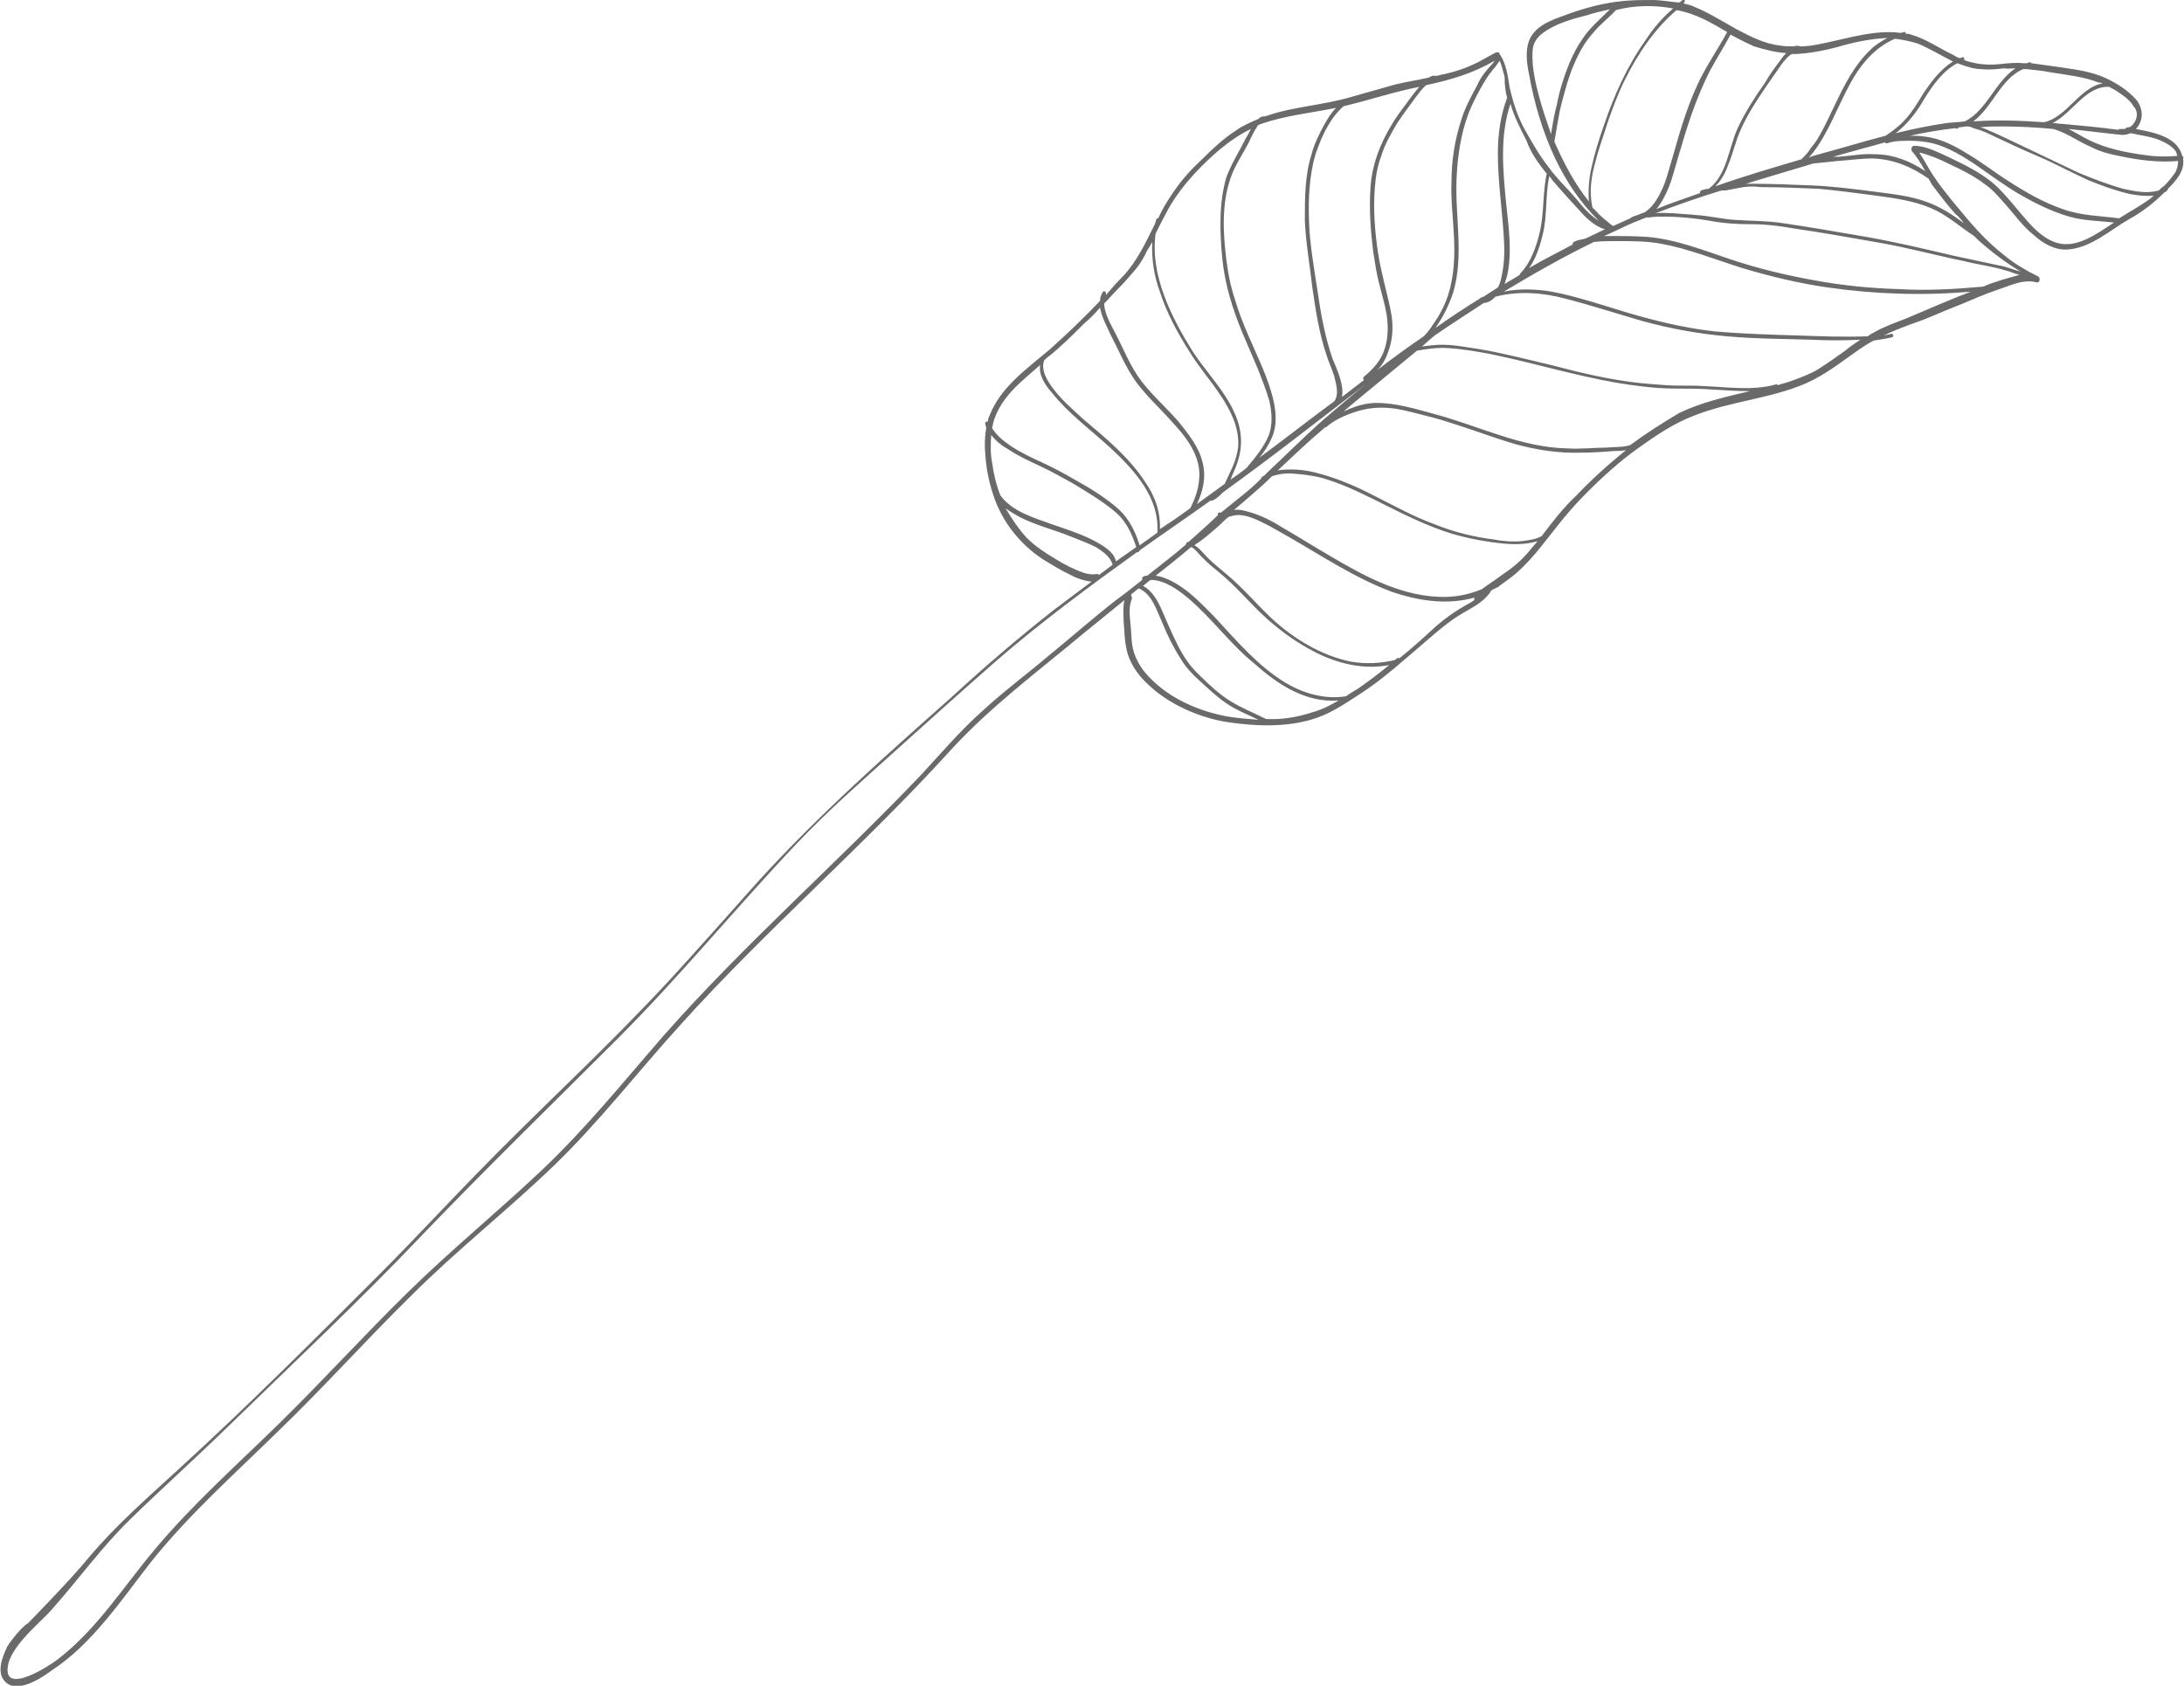 <svg xmlns="http://www.w3.org/2000/svg" viewBox="0 0 259.1 200"><path d="M.8 195.5c-.6 1.2-1.2 3-.2 4 1.4 1.5 4.3-.4 5.5-1.3 4.9-3.2 8.3-8.4 11.9-13 4.5-5.6 9.9-10.4 15-15.4 5.4-5.2 10.4-10.8 15.8-16.1 5.4-5.4 11.4-10.1 16.9-15.4 5.4-5.2 10-11.2 15.1-16.8 10.1-11.2 21.6-21.1 31.8-32.3 4.8-5.3 10.5-9.5 16-14.1l4.8-3.9c-.2.8-.1 1.7-.1 2.5.1 1 .1 2.1.3 3.1.3 1.7 1.3 3.2 2.6 4.4 2.5 2.4 6.2 4 9.6 4.5 3.5.5 7.3.6 10.6-.6 1.9-.7 3.6-1.9 5.3-3 1.8-1.2 3.5-2.6 5.1-4 1.7-1.4 3.3-2.9 5-4.2.8-.6 1.6-1.1 2.5-1.6.9-.5 1.8-1.1 2.4-1.9.1-.1.1-.2.1-.2l.1-.1c.1-.1.2-.2.3-.2l.6-.3.1-.1c.7-.5 1.4-1 2.1-1.6 1-.9 1.9-1.9 2.7-2.9.9-1.1 1.8-2.3 2.7-3.4.9-1.1 1.9-2.2 2.9-3.2 1.9-1.9 3.9-3.7 6-5.2s4.3-3 6.7-3.9c4.3-1.7 9-2 13.2-3.8 2.3-1 4.3-2.6 6.3-4 .6-.4 1.2-.8 1.8-1.1.7-.1 1.4-.2 2.2-.4.2-.1.1-.4-.1-.4-.3.1-.6.1-.9.2.1-.1.3-.1.4-.2 1.3-.6 2.7-1.1 4.1-1.6 1.3-.5 2.6-1.1 3.9-1.6 1.3-.5 2.6-1.1 3.9-1.6.9-.3 1.9-.7 2.8-1 .9-.3 2-.6 3-.3.4.1.5-.5.2-.7-1.4-.7-2.8-1.5-4-2.5-2.2-1.7-4-3.8-5.8-6-.9-1.1-1.8-2.2-2.6-3.4-.6-.9-1.1-1.9-1.7-2.8.6.1 1.3.4 1.9.6 1 .4 1.9.9 2.8 1.3 1 .5 2.1 1.1 3 1.8.9.6 1.6 1.4 2.3 2.2 1.2 1.3 2.2 2.8 3.6 3.9 1.1 1 2.5 1.8 4 1.7 2.8-.2 5-2.3 7.3-3.6 1.6-.9 2.9-1.9 4.2-3.2.1 0 .2-.1.3-.2.1-.1.1-.1.1-.2.9-.9 2-2.1 1.8-3.5v-.1c.1-.1 0-.2-.1-.3-.6-2.3-3.4-2.8-5.5-3.2.9-1 .9-2.3.1-3.4-1.1-1.3-2.8-2.3-4.3-2.9-1.9-.7-4-.9-6-1.2-.7-.1-1.5-.2-2.2-.3 0-.1-.1-.1-.2-.1s-.2 0-.3.1h-.4c-.9-.1-1.9 0-2.8.1-.9.1-1.9.1-2.9-.1-.5-.1-1-.2-1.4-.4.1-.1 0-.4-.2-.3-.1 0-.2.1-.3.1-.3-.1-.5-.2-.8-.4-1.7-.8-3.2-1.9-5-2.4-.2-.1-.4-.1-.6-.1 0-.1-.1-.3-.2-.2-.1 0-.3.1-.4.1-3-.4-6.1.6-9 1.2-.9.2-1.9.4-2.9.4-.3-.1-.5-.1-.8 0-.5 0-1.1 0-1.6-.1-1.9-.2-3.6-1.1-5.3-2-1.6-.9-3.2-1.9-4.9-2.6-.4-.2-.9-.3-1.3-.4l.1-.1c.2-.2 0-.5-.2-.3-.1.1-.2.2-.4.3-1.1-.1-2.1-.3-3.2-.3-1.4 0-2.7 0-4.1.2h-.1c-2.2.3-4.3.9-6.4 1.7-1.4.5-3 1.1-3.8 2.5-.7 1.3-.5 3-.2 4.4.6 3.4 1.6 6.8 3.1 10 1.3 2.7 3 5.3 5.2 7.4-1-.6-1.9-1.6-2.6-2.5-1.1-1.3-2.4-2.5-3.4-3.9-1.1-1.4-2-3-2.9-4.6-.8-1.5-1.3-3.1-1.7-4.8-.2-1.3-.4-2.9-1.2-4 0-.2-.2-.2-.3-.2h-.1c-.7.4-1.5.8-2.2 1.2-1.4.7-2.9 1.2-4.5 1.5-.2.1-.4.1-.6.1 0 0-.1-.1-.2 0-.2 0-.3.1-.5.2-1.3.3-2.6.5-3.9.8-1.8.5-3.5 1-5.3 1.5-1.7.5-3.5.8-5.2 1.1-1.7.3-3.3.6-5 1.2h-.1c-.3 0-.5.1-.7.3-.9.4-1.9.8-2.7 1.4-1.4.9-2.7 2.1-3.9 3.3-1.3 1.2-2.5 2.5-3.5 4-.7 1-1.3 2-1.8 3.1-.1 0-.2 0-.2.1-.1.2-.1.4-.2.6-1.1 2.2-2.1 4.4-3.8 6.2-.7.7-1.4 1.5-2 2.2v-.1c.1-.3-.3-.5-.4-.2-.2.3-.3.7-.3 1-1.9 2-3.9 3.9-5.9 5.7-2.7 2.3-5.9 4.5-7.2 7.9-.1.2-.2.4-.2.7-.2 0-.4.1-.3.3 0 .2.1.3.1.5-.2 1.1-.2 2.2-.1 3.2.1 1.5.4 3.1.9 4.6 1 3.2 3.2 6 6 7.8 1 .6 2.1 1.3 3.2 1.8.7.4 1.6.7 2.5.8-1.5 1.1-2.9 2.2-4.4 3.3-4.2 3.3-8.3 6.8-12.2 10.4-7.9 7-15.8 14-22.9 21.8-3.5 3.9-7 7.9-10.5 11.7-3.7 4-7.6 7.9-11.5 11.7-3.9 3.8-7.8 7.6-11.6 11.5-3.8 3.9-7.5 7.9-11.4 11.8-7.8 7.8-15.6 15.6-23.7 23-3.7 3.4-7.5 6.7-10.7 10.5-2.2 2.7-7.2 7.8-7.3 7.9-.7.3-2.6 2.8-2.5 2.9M119.3 60.3c.5.4 1.1.7 1.6 1 1.9 1 4 1.5 6 2.3 1 .4 2.1.8 3.1 1.3.8.5 1.7 1.1 2 2.1-.5.4-1.1.8-1.6 1.2-.1-.1-.2-.1-.3-.1-.5.1-1 0-1.4-.1-1.2-.4-2.4-1-3.5-1.7-1.2-.7-2.4-1.5-3.4-2.5-1-1.1-1.8-2.3-2.5-3.5m-1.7-8.7c.5.7 1.3 1.3 2 1.7 1.2.8 2.5 1.4 3.8 2 1.3.6 2.5 1.3 3.8 2 1.8 1.1 3.7 2.2 5.3 3.6 1.2 1.1 1.8 2.5 2.3 4-.8.6-1.6 1.1-2.4 1.7-.2-.9-1-1.5-1.8-2-1.8-1.1-3.8-1.7-5.8-2.4-2.2-.8-4.7-1.5-6.1-3.4-.5-1.2-.8-2.5-1-3.9-.2-1-.2-2.2-.1-3.3m7.2-5c2 2.5 4.6 4.4 6.9 6.5 2.8 2.6 5.9 5.9 5.6 10.1l-2.1 1.5c-.5-1.6-1.2-3.1-2.5-4.3-1.6-1.4-3.4-2.5-5.2-3.5-1.2-.7-2.5-1.4-3.8-2-1.3-.6-2.6-1.2-3.8-2-.9-.6-1.7-1.3-2.2-2.1 0-.2.1-.3.1-.5.4-1.7 1.5-3.2 2.7-4.4.9-.9 1.9-1.7 2.9-2.6-.2 1.2.6 2.4 1.4 3.3m5.7-10.1c.2 1.1.8 2.2 1.2 3.1 1 1.9 1.8 3.9 3 5.6 1.3 1.8 2.9 3.2 4.3 4.8 1.4 1.5 2.8 3.2 3.2 5.3.3 1.7-.2 3.5-1 5-1 .7-1.9 1.4-2.9 2-.2.2-.5.3-.7.5.1-2.1-.6-4-1.8-5.7-1.9-2.9-4.6-5.1-7.2-7.3-1.2-1.1-2.5-2.2-3.5-3.5-.8-1-1.7-2.4-1.2-3.6.2-.1.3-.3.5-.4 1.5-1.2 2.9-2.6 4.2-3.9.7-.6 1.3-1.2 1.9-1.9m6.2-7.8c-.1 2 .2 4 .9 5.9.8 2.5 2.1 4.9 3.5 7.1 1.1 1.8 2.5 3.4 3.7 5.2 1.2 1.8 2.2 3.8 2.1 6-.1 1.1-.5 2.2-1 3.2-.2.4-.4.9-.6 1.3l-3.3 2.4c.7-1.5 1.1-3.1.7-4.8-.4-1.9-1.7-3.5-2.9-5-1.4-1.6-3.1-3.1-4.4-4.8-1.3-1.7-2.1-3.8-3.1-5.7-.5-1-1.3-2.3-1.3-3.5.6-.6 1.1-1.2 1.7-1.8.7-.7 1.3-1.4 1.9-2.1.6-.7 1.1-1.5 1.5-2.4.2-.3.4-.6.6-1m8.3 1.9c.3 3.1 1.2 6 2.4 8.9l1.8 4.2c.5 1.3 1 2.5 1.4 3.9.3 1.4.4 2.8-.1 4.1-.6 1.4-1.6 2.6-2.6 3.8-.6.5-1.2.9-1.9 1.4 0-.1.1-.2.1-.3.5-1.1 1-2.3 1.1-3.6.4-4.5-3.5-7.9-5.7-11.3-2.5-4-5.1-9.1-4.4-14 .5-1 1-2 1.5-2.9.9-1.6 2-3 3.2-4.3 1.9-2 4.1-4 6.6-5.2-.2.4-.4.8-.6 1.1-.8 1.6-1.7 3-2.3 4.6-.9 3-.8 6.5-.5 9.6m13.5-17.8c-.6.6-1 1.3-1.4 2-.6 1.1-1.2 2.3-1.5 3.5-.8 2.5-.8 5.2-.8 7.8.1 2.7.6 5.4.9 8.1.4 2.7.8 5.4 1.7 8 .3 1 .8 1.9 1 2.9.2.8.4 1.8-.1 2.5-3 2.2-5.9 4.5-8.9 6.7.6-.7 1.1-1.5 1.5-2.4.6-1.4.5-2.9.2-4.3-.6-2.7-1.9-5.2-3-7.8-.6-1.4-1.2-2.9-1.6-4.3-.5-1.5-.8-3-1-4.6-.4-3.2-.6-6.7.5-9.8.5-1.5 1.5-2.9 2.2-4.3.2-.5.5-1 .7-1.4.1-.1.2-.3.3-.5.1-.1.2-.1.4-.2 2.9-1 5.9-1.3 8.9-1.9m9.9-2.5c-.3.3-.6.7-.9 1.1-.8 1.1-1.7 2.2-2.4 3.4-1.4 2.3-2.3 4.7-2.5 7.3-.2 2.6 0 5.2.3 7.7.2 1.3.4 2.6.7 3.8.3 1.2.7 2.5.9 3.7.2 1.3.2 2.7-.2 4-.4 1.4-1.4 2.5-2.5 3.4-.1.1-.1.3 0 .4-.9.7-1.7 1.3-2.6 2 .3-1.4-.6-3.3-1.1-4.5-.9-2.6-1.4-5.3-1.8-8.1-.4-2.7-.9-5.4-1-8.1-.1-2.7 0-5.6.8-8.2.4-1.1.8-2.2 1.4-3.2.5-.9 1.1-1.7 1.9-2.4 3-.7 5.9-1.7 9-2.3m8.9-3.1c-.2.4-.6.7-.9 1.1-.5.6-.9 1.2-1.2 1.9-.7 1.3-1.4 2.6-1.8 3.9-.8 2.4-1.2 4.9-1.2 7.4-.1 2.2.2 4.4.3 6.7.1 2.3 0 4.6-.7 6.8-.4 1.2-1 2.4-1.8 3.5-.3.5-.7 1-1.1 1.4-1.9 1.3-3.7 2.6-5.5 4 .6-.6 1-1.3 1.3-2.2.5-1.3.6-2.8.4-4.2-.2-1.2-.5-2.4-.8-3.6-.3-1.3-.6-2.5-.8-3.8-.4-2.6-.6-5.2-.4-7.8.1-1.3.3-2.6.8-3.9.4-1.3 1.1-2.5 1.8-3.7.7-1.1 1.5-2.1 2.2-3.1.4-.5.8-1.1 1.3-1.5 2.8-.6 5.6-1.4 8.1-2.9m1.5 4.4c-.8 2.1-1.1 4.4-1.1 6.6 0 3.3.5 6.6.7 9.9.1 1.4.1 2.9-.2 4.4-.1.5-.2 1.1-.5 1.6-.6.4-1.1.7-1.7 1.1-.1 0-.2.1-.3.1-.1 0-.1.1-.1.1-1.8 1.1-3.6 2.3-5.3 3.5.9-1.3 1.6-2.7 2.1-4.2 1.3-4.4.2-9 .4-13.5.1-2.6.5-5.3 1.4-7.7.5-1.3 1.2-2.6 1.9-3.8.4-.7.9-1.3 1.4-1.9.1-.2.3-.4.4-.6.3.6.4 1.3.6 1.9 0 1 .1 1.8.3 2.5m4.7 9c-.5 2.2-.3 4.6-.8 6.8-.4 1.8-1.1 3.8-2.4 5.1v.1c-.6.4-1.2.7-1.8 1.1.1-.3.2-.7.3-1 .6-2.7.2-5.6-.1-8.4-.4-4-.8-8.2.5-12 .4 1.5 1.2 3 1.9 4.4.5 1.4 1.4 2.7 2.4 3.9m6.9 6.6c-.8.4-1.5.7-2.3 1.1-.5.1-1 .2-1.4.4-.1.1-.2.2-.1.3-1.7.9-3.5 1.8-5.2 2.8.3-.4.5-.8.7-1.2.4-.9.7-1.8.9-2.7.6-2.3.3-4.7.8-7 .1.1.2.2.3.4 1.1 1.3 2.3 2.6 3.4 3.8.8.9 1.8 1.8 2.9 2.1m.6-26.1c-.8.8-1.7 1.6-2.5 2.5-1 1.2-1.8 2.6-2.4 4.1-.6 1.5-1.1 3.1-1.4 4.7-.3 1.1-.5 2.3-.7 3.5-.5-1.5-1-2.9-1.4-4.4-.4-1.5-.8-3.2-.8-4.8 0-.6 0-1.3.4-1.9.3-.5.8-.9 1.3-1.2 1.4-.9 3.2-1.4 4.8-1.8.9-.3 1.8-.5 2.7-.7m7.5-.1c-1.3 1.1-2.4 2.4-3.3 3.8-2.2 3.1-3.7 6.5-4.9 10-.6 1.7-1.1 3.3-1.5 5.1-.3 1.3-.4 2.7-.3 4-1.7-2.1-3-4.6-4.1-7.1.3-1.6.5-3.2.9-4.7s.8-3 1.4-4.4c.6-1.4 1.3-2.7 2.3-3.8.8-1 1.9-1.8 2.7-2.7 2.2-.6 4.6-.6 6.8-.2m6.4 2.8c-.9 1.7-2 3.3-2.9 5-1.6 3-2.6 6.4-3.5 9.6-.4 1.3-.7 2.6-1.2 3.8-.5 1.1-1.1 2.3-2.2 3-.4.1-.7.3-1.1.4-.2.1-.4.1-.6.3-.7.3-1.3.6-2 .9h-.1s0-.1-.1-.1c-.6-.5-1.3-1-1.8-1.6l-.5-.5v-.1c-.4-1.8-.1-3.7.4-5.4.4-1.6 1-3.2 1.5-4.8.6-1.7 1.2-3.3 2-4.9 1.5-3 3.5-6 6.1-8.2 2.3.4 4.1 1.5 6 2.6m7 2.5c-.3.3-.6.7-.8 1-.6.8-1.2 1.6-1.7 2.5-1.2 1.7-2.3 3.4-3.2 5.3-1.1 2.3-1.3 5.7-3.5 7.3-.3 0-.6.1-.9.2-.1.1-.2.2-.1.3-1.7.6-3.5 1.2-5.2 1.9.6-.7 1-1.5 1.4-2.4.5-1.2.8-2.5 1.2-3.8.5-1.7 1-3.4 1.6-5.1.6-1.7 1.3-3.4 2.1-5 .8-1.5 1.7-2.9 2.5-4.4.9.5 1.9 1 2.8 1.4 1.3.4 2.5.7 3.8.8m12-1.8c-.7.4-1.4.8-2 1.4-1.9 1.8-3.1 4.2-4.2 6.5-.6 1.2-1.1 2.4-1.8 3.6-.3.6-.7 1.1-1.1 1.6-.3.5-.7.9-1.1 1.3-3.4 1-6.8 2-10.2 3.2.7-.7 1.2-1.6 1.5-2.5.6-1.4.9-2.9 1.5-4.2.8-1.8 1.9-3.5 3-5.1.6-.9 1.2-1.7 1.8-2.6.3-.4.7-.9 1.1-1.2.1 0 .1-.1.2-.1h.6c1.6-.1 3.2-.4 4.7-.8 2-.6 4-1 6-1.1m7.8 2.8c-1.5.9-2.6 2.4-3.6 3.9-.6 1-1.2 2-2 2.9-.7.8-1.5 1.4-2.4 2-2.7.7-5.3 1.5-7.9 2.2-.4.1-.8.2-1.2.4.7-.8 1.3-1.7 1.8-2.6 1.3-2.3 2.2-4.7 3.5-6.9 1.2-2 2.8-3.7 4.9-4.6.9.1 1.9.3 2.8.6 1.4.6 2.7 1.4 4.1 2.1m7.4.8c-2.4 1.6-3.4 5-6 6.3-.7.1-1.4.1-2.2.2-2 .3-4 .7-6 1.2 1.4-1.1 2.5-2.5 3.4-4.1 1-1.6 2.2-3.3 3.9-4.2.1 0 .2.1.3.1.8.3 1.7.6 2.6.6.9.1 1.8 0 2.7-.1.4.1.9 0 1.3 0m10.3 1.8c-2.7.5-4.2 4-6.9 4.6-2.8-.2-5.6-.3-8.4-.1 2.3-1.7 3.2-5 5.9-6.2h.4c1 .1 2 .2 3 .4 1.9.3 3.8.5 5.6 1.2.2 0 .3 0 .4.1m3.9 4.5c-.2.3-.4.6-.7.7h-.1c-.2 0-.3.1-.4.2h-.5c-.1 0-.2 0-.3.1-2.2-.3-4.4-.5-6.6-.7-.4 0-.8-.1-1.2-.1 2.4-1.2 3.9-4.4 6.7-4.3.4.2.8.4 1.2.7.6.4 1.3.9 1.7 1.6.5.5.5 1.2.2 1.8m5 4.1c-1.3.1-2.5.1-3.8-.1-2.3-.3-4.7-.8-6.7-1.8-.8-.4-1.6-.9-2.4-1.3 2.1.2 4.2.5 6.3.7h.2c.3 0 .6-.1.9-.2 1.3.3 2.6.4 3.8 1 .6.3 1.3.7 1.6 1.3 0 .2.1.3.1.4m-2.2 4.1c-1.4.4-2.8.1-4.2-.2-1.8-.5-3.6-1.2-5.3-1.9l-6.3-3c-1.7-.8-3.3-1.6-5-2.3-.1 0-.3-.1-.4-.1.9-.1 1.7-.1 2.6-.1 2 0 4 .1 6.1.3.7.2 1.3.5 1.9.8.9.5 1.8 1 2.7 1.4 1 .5 2.1.8 3.2 1 2.3.5 4.7.8 7 .6 0 .4-.1.9-.3 1.3-.4.6-.9 1.2-1.4 1.7-.2.1-.4.3-.6.5m-4.7 3.3c-2.3-.3-4.5-.3-6.7-1.1-2.3-.8-4.4-2-6.4-3.3-1.6-1-3.1-2.2-4.8-3.2-1.6-1-3.3-1.9-5.2-2.1-.6-.1-1.1-.1-1.7-.1 1.8-.4 3.6-.7 5.4-.9.1.1.2.1.3 0l.1-.1c.3 0 .7-.1 1-.1.3 0 .5.1.7.2.7.2 1.3.4 1.9.7 1.9.9 3.8 1.8 5.7 2.6 2.1.9 4.1 2 6.1 2.9 1.5.6 3.1 1.2 4.8 1.6 1 .2 2 .3 2.9.2-.2.2-.4.4-.6.5-1.1.8-2.4 1.5-3.5 2.2m-23-5.6c-1.8-1.2-3.8-2-6-2-1.4-.1-2.9.2-4.3.3h-.6c2-.6 4-1.1 6.1-1.7.1.1.2.1.3.1.8-.3 1.8-.3 2.7-.3.9 0 1.8.1 2.7.3 1.9.5 3.7 1.6 5.3 2.7 1.6 1.1 3.2 2.3 4.9 3.3 1.9 1.1 3.9 2.1 6 2.7 1.7.5 3.6.5 5.3.7-2 1.3-4.6 3.3-7.1 2.3-1.6-.6-2.8-2-3.9-3.3-1.1-1.3-2.2-2.7-3.5-3.8-1.5-1.2-3.3-2.1-5-2.9-1.3-.6-2.8-1.4-4.2-1.4-.3 0-.4.3-.3.6.6.7 1.1 1.5 1.6 2.4m4.6 6.2c-1.3-1-2.7-1.9-4.3-2.5-2.1-.8-4.4-1-6.6-1.3-2.4-.3-4.7-.6-7.1-.7-2.4-.1-4.8-.2-7.2-.2-.3 0-.6 0-.9.1.4-.1.8-.3 1.2-.4 2.3-.7 4.7-1.4 7-2.1 1-.1 1.9-.2 2.9-.3 1.4-.1 2.8-.3 4.2-.3 2.5.1 4.6 1 6.6 2.4.1.2.3.5.4.7.9 1.2 1.8 2.4 2.8 3.5.4.3.7.7 1 1.1m6.7 5.7c-.1 0-.3-.1-.4-.1-.7-.2-1.4-.5-2.1-.6-1.9-.4-3.7-.8-5.6-1.2-3.4-.8-6.8-1.6-10.2-2.2-3.5-.6-6.9-1.2-10.4-1.7-1.7-.2-3.3-.2-5-.3-1.7-.1-3.2-.5-4.9-.6-.8-.1-1.6-.1-2.5-.2-.7 0-1.4-.1-2.2 0 2.6-1 5.2-1.9 7.8-2.7.3 0 .7 0 1-.1.5-.1 1.1-.2 1.6-.3.7-.1 1.4-.1 2.1 0 2.3 0 4.6.1 6.9.2 2.2.2 4.4.5 6.7.8 2.2.3 4.5.6 6.6 1.5 1.9.8 3.4 2.2 5.1 3.3l.5.5c1.7 1.5 3.3 2.7 5 3.7m-4.4 1.8c-3.3.3-6.7.5-10 .3-3.3-.1-6.5-.4-9.8-1-3.4-.6-6.8-1.4-10.1-2.5s-6.5-2.4-10-2.7c-1.5-.1-3-.1-4.4-.1h-.7c1.2-.5 2.3-1.1 3.5-1.6l1.5-.6h.3c.6-.1 1.3-.1 1.9-.1 1.8 0 3.7.2 5.4.5 1.6.3 3.2.4 4.9.4 1.7 0 3.3.2 5 .5 3.4.5 6.8 1.1 10.2 1.7 3.4.6 6.7 1.5 10.1 2.2 1.6.4 3.3.6 4.9 1.1.5.1 1 .4 1.6.5l-2.1.6c-.9.3-1.6.5-2.2.8m-22 5.8c-3.4-.1-6.7-.2-10-.5-3.5-.4-6.8-1.2-10.2-2.2-3-.9-5.9-1.9-9-2.5-1.8-.3-3.8-.4-5.7 0 3.5-2.1 7-4.1 10.7-5.9.9-.1 1.8-.1 2.7-.1 1.7 0 3.5 0 5.2.3 3.3.6 6.5 1.9 9.7 2.9 3.3 1 6.7 1.8 10.1 2.3 5.6.8 11.3 1 17 .5-2.6 1-5.1 2.1-7.7 3.2-1.3.5-2.7 1-3.9 1.7-.2.1-.4.2-.6.4-2.8.1-5.5 0-8.3-.1m-2.6 5.8c-2.8.8-5.8.3-8.7.2-1.4-.1-2.9 0-4.3-.1s-2.9-.2-4.3-.4c-3-.4-6-1.1-9-1.9-3-.7-6-1.5-9-2-1.4-.2-2.8-.5-4.3-.5-.8 0-1.6.1-2.4.2.9-.8 1.5-1.3 1.5-1.3 1.9-1.3 3.9-2.6 5.9-3.9 0 0 .1.1.2 0 .5-.1.8-.4 1.1-.7 2.7-.7 5.5-.5 8.2.2 3.1.8 6.2 1.8 9.3 2.7 3.3.9 6.6 1.5 10 1.8 3.3.3 6.7.3 10 .4 1.9.1 3.8.1 5.8 0-.6.4-1.2.8-1.8 1.3-1.1.8-2.1 1.5-3.2 2.2-1 .6-2.1 1-3.2 1.4-.5.2-1.1.3-1.6.5 0-.1-.1-.1-.2-.1m-17.3 7.2c-.9.3-1.9.2-2.8.3-1.5 0-3.1.2-4.6.1-5.6-.1-10.6-2.7-15.9-4.1-2.2-.6-4.5-1.3-6.8-1.3-1.1 0-2.2.3-3.2.7-.2.1-.4.2-.7.3 2.5-2.1 6.3-5.2 8.7-7.2 1.2-.2 2.5-.4 3.7-.3 1.7.1 3.4.4 5 .7 5.9 1.2 11.7 3.1 17.7 3.8 1.5.2 2.9.3 4.4.3 1.4 0 2.8 0 4.1.1 1.5.1 3.1.2 4.6.2-2.9.7-5.7 1.3-8.4 2.6-2 1.2-3.9 2.4-5.8 3.8m-10.5 10.8c-.7.4-1.6.5-2.4.6-1.1.1-2.2 0-3.3-.2-2.4-.3-4.8-.9-7-1.8-2.5-.9-4.8-2.2-7.2-3.4-2.3-1.2-4.7-2.2-7.2-2.8-1.3-.3-2.8-.4-4.2-.2 1.8-1.7 3.7-3.5 5.6-5.1h.1c1-.9 2.4-1.5 3.7-1.9 1.3-.4 2.5-.5 3.8-.4 1.2.1 2.3.4 3.5.7 1.2.3 2.4.6 3.6 1 2.6.8 5.2 1.8 7.9 2.6 2.6.7 5.2 1.1 7.9 1 1.3 0 2.6-.1 3.9-.2.4 0 .8 0 1.3-.1-2.1 1.7-4.1 3.5-5.9 5.4-1.6 1.5-2.9 3.2-4.1 4.8m-12.3 7.2c-4.7-.2-9-2.6-12.9-4.9-1.9-1.1-3.8-2.3-5.7-3.4-1.1-.7-2.3-1.3-3.6-1.7-.7-.2-1.3-.4-2-.3l2.1-1.8c.8-.7 1.6-1.4 2.4-2.2.9-.3 1.8-.4 2.7-.3 1.3.1 2.7.3 3.9.7 2.5.8 4.8 2 7.2 3.2 2.4 1.2 4.9 2.4 7.5 3.2 2 .6 4.2 1 6.3 1.2 1.2.1 2.6.1 3.9-.3-.3.4-.7.8-1 1.2-.9 1.1-2 2-3.2 2.8-.8.6-1.6 1.1-2.4 1.7-1.7.7-3.4 1-5.2.9m-5.1 7.5c-1.7.4-3.4.5-5.2.2-3.5-.7-6.8-2.7-9.4-5.1-1.8-1.7-3.4-3.6-5.3-5.2-.8-.7-1.6-1.3-2.3-2-.5-.5-1-1.2-1.6-1.5.1-.1.2-.1.2-.2.1.1 2.3-1.7 3.2-2.6.2-.2.4-.4.7-.6.4-.1.7-.2 1.1-.2.9 0 1.9.4 2.7.8 1.1.5 2.2 1.2 3.3 1.8 4 2.3 7.9 4.9 12.2 6.5 3.2 1.1 6.6 1.6 9.8.7v.3c-.3.2-.6.4-1 .6-.9.5-1.8 1.1-2.7 1.8-.9.7-1.7 1.5-2.6 2.3-.9.8-1.7 1.5-2.6 2.2-.2-.1-.3 0-.5.2m-5.8 4.3c-2.5.4-5-.3-7.2-1.6-3.3-2-5.9-5.1-8.5-7.9-1.3-1.3-2.6-2.7-4.2-3.7-.8-.5-1.8-1-2.7-1.1 1.4-1.1 2.8-2.2 4.2-3.4.5.2.8.7 1.2 1.1.5.5.9.9 1.4 1.3 1 .8 1.9 1.6 2.8 2.5 1.4 1.4 2.7 2.9 4.3 4.2 1.4 1.2 3 2.3 4.7 3.2 2.8 1.5 6 2.3 9.1 1.7-1.2 1-2.4 1.9-3.7 2.8-.5.3-1 .6-1.4.9m-9.5 2.7c-1.4-.7-2.9-1.3-4.2-2.1-1.3-.8-2.5-1.9-3.6-3-1.2-1.1-2-2.3-2.7-3.7-.7-1.4-1.3-2.8-1.9-4.2-.5-1.1-1.1-2.2-2.2-2.8.3-.2.6-.5.9-.7 1.7 0 3.3 1.2 4.5 2.2 1.4 1.2 2.6 2.5 3.8 3.8 1.3 1.4 2.6 2.8 4.1 4 2.8 2.5 6.1 4.6 9.9 4.3-1 .6-2 1.1-3.1 1.4-1.8.6-3.7.9-5.5.8m-16-14.8c.3-.2.6-.5.9-.7 1.6.7 2.1 2.6 2.8 4.1.6 1.5 1.3 2.9 2.2 4.3.7 1.2 1.7 2.1 2.8 3.1 1.1 1 2.2 2 3.5 2.7.9.5 1.9.9 2.9 1.4-1.2-.1-2.5-.2-3.7-.4-3.3-.6-6.8-2.1-9.2-4.6-1.1-1.1-1.9-2.5-2.1-4-.1-.8-.1-1.7-.2-2.5-.1-1-.2-2 .2-2.9-.1-.3-.1-.4-.1-.5M6.1 191c3.2-3.6 6-7.5 9.4-10.8 3.8-3.7 7.7-7.2 11.5-10.9 7.8-7.6 15.7-15 23.2-22.9 7.6-7.9 15.4-15.5 23.1-23.2 7.4-7.4 14-15.5 21.2-23.1 3.7-3.9 7.7-7.4 11.7-11 4-3.6 8-7.2 12-10.7 5.3-4.6 11-8.8 16.7-12.9.1.1.3-.1.3-.2 2.8-2 5.6-3.9 8.4-5.9h.2c.5-.2.9-.6 1.3-1 5.7-4.1 11.3-8.5 16.9-12.8-1.5 1.2-2.9 2.4-4.3 3.6-1.8 1.5-3.5 3.2-5.2 4.8-.8.8-1.7 1.6-2.5 2.4-.1.1-.2.1-.3.2-.1.1-.1.1-.1.2-.8.8-1.6 1.5-2.5 2.2-.6.5-2 1.6-2.1 1.7l-.1.1h-.2c-.2 0-.3.2-.2.3-1.1 1.1-2.3 2.1-3.5 3.2-.2 0-.3.1-.3.3-1.5 1.3-3.1 2.5-4.6 3.7-.1 0-.3 0-.4.1-.2 0-.2.2-.2.4-1 .8-2 1.6-3.1 2.4-2.7 2.1-5.3 4.4-8 6.6-2.6 2.2-5.3 4.2-7.8 6.5-2.6 2.3-4.9 5-7.3 7.6-10 10.5-21 20.1-30.6 31-4.7 5.4-9.3 11.1-14.5 16-5.2 4.9-10.7 9.4-15.8 14.4-5.2 5.1-10.1 10.5-15.3 15.6-5 4.9-10.3 9.6-14.8 15-3.7 4.4-6.8 9.4-11.5 13-.9.7-5.7 3.8-5.9 1.4-.2-2.6 3.8-5.7 5.2-7.3" fill="#6a6a6a"/></svg>